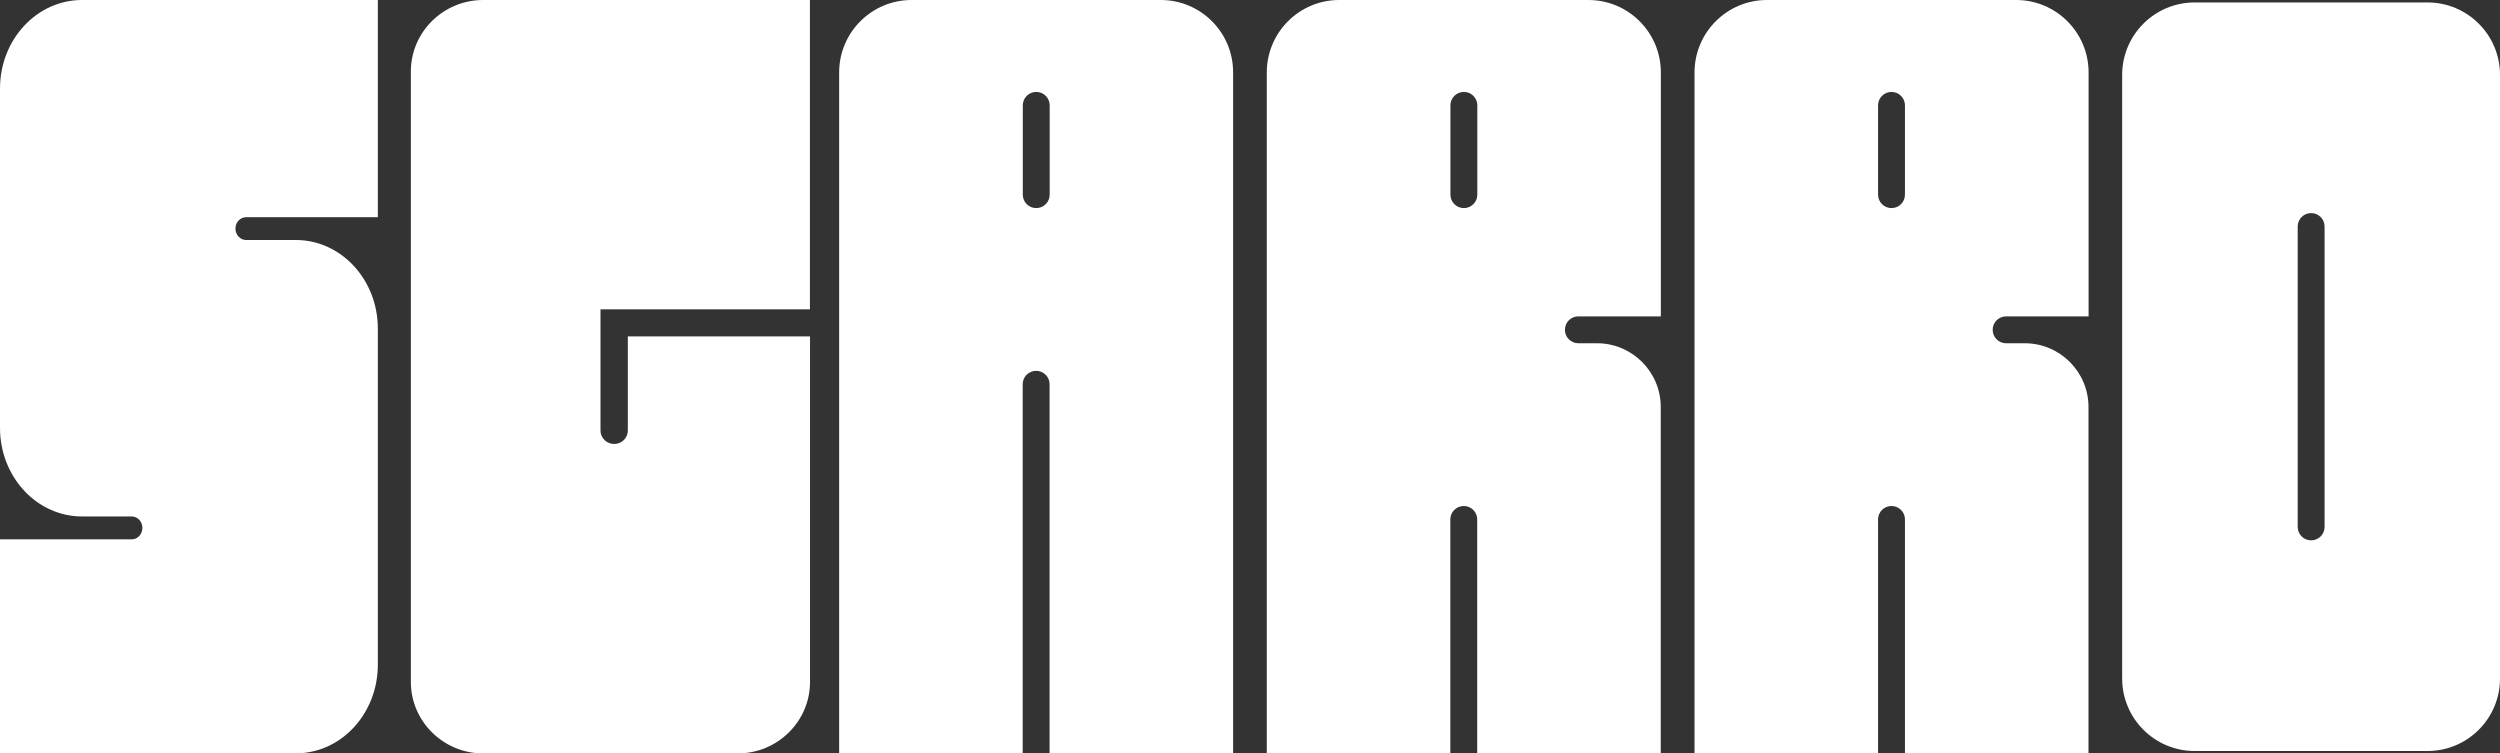 <?xml version="1.0" encoding="UTF-8"?>
<svg id="Livello_2" data-name="Livello 2" xmlns="http://www.w3.org/2000/svg" viewBox="0 0 224.9 67.78">
  <rect x="0" y="0" width="224.9" height="67.78" fill="#333333" stroke="none"/>
  <defs>
    <style>
      .cls-1 {
        fill: #fff;
      }
    </style>
  </defs>
  <g id="white">
    <path class="cls-1" d="M56.48,30.26v8.47c0,.67-.55,1.21-1.23,1.21s-1.23-.54-1.23-1.21v-10.9h18.84V0h-29.39C39.88,0,36.96,2.88,36.96,6.44v54.9c0,3.55,2.92,6.44,6.52,6.44h22.87c3.6,0,6.52-2.88,6.52-6.44v-31.08h-16.38Z"/>
    <path class="cls-1" d="M21.18,20.57h0c0-.57.43-1.03.96-1.03h11.85V0H7.38C3.3,0,0,3.57,0,7.97v30.52c0,4.4,3.3,7.97,7.38,7.97h4.47c.53,0,.96.46.96,1.03h0c0,.57-.43,1.03-.96,1.03H0v19.25h26.61c4.08,0,7.38-3.57,7.38-7.97v-30.24c0-4.4-3.3-7.97-7.38-7.97h-4.47c-.53,0-.96-.46-.96-1.03Z"/>
    <path class="cls-1" d="M104.42,0h-22.41c-3.6,0-6.52,2.92-6.52,6.52v61.26h16.51v-33.21c0-.67.54-1.21,1.21-1.21s1.21.54,1.21,1.21v33.21h16.51V6.52C110.94,2.92,108.02,0,104.42,0ZM94.43,17.51c0,.67-.54,1.21-1.21,1.21s-1.21-.54-1.21-1.21v-8.03c0-.67.54-1.21,1.21-1.21s1.21.54,1.21,1.21v8.03Z"/>
    <path class="cls-1" d="M190.91,6.74v54.3c0,3.6,2.92,6.52,6.52,6.52h20.95c3.6,0,6.52-2.92,6.52-6.52V6.74c0-3.6-2.92-6.52-6.52-6.52h-20.95c-3.6,0-6.52,2.92-6.52,6.52ZM209.12,47.4c0,.67-.54,1.21-1.21,1.21s-1.21-.54-1.21-1.21v-27.02c0-.67.54-1.21,1.21-1.21s1.21.54,1.21,1.21v27.02Z"/>
    <path class="cls-1" d="M180.47,30.88c-.67,0-1.21-.54-1.21-1.21s.54-1.21,1.21-1.21h7.42V6.52c0-3.6-2.92-6.52-6.52-6.52h-22.41c-3.6,0-6.52,2.92-6.52,6.52v61.26h16.51v-21.05c0-.67.54-1.21,1.21-1.21s1.21.54,1.21,1.21v21.05h16.51v-31.17c0-3.16-2.57-5.73-5.73-5.73h-1.69ZM171.37,17.51c0,.67-.54,1.21-1.21,1.21s-1.21-.54-1.21-1.21v-8.03c0-.67.54-1.21,1.21-1.21s1.21.54,1.21,1.21v8.03Z"/>
    <path class="cls-1" d="M141.99,30.88c-.67,0-1.21-.54-1.21-1.21s.54-1.21,1.21-1.21h7.42V6.52c0-3.6-2.92-6.52-6.52-6.52h-22.41c-3.6,0-6.52,2.92-6.52,6.52v61.26h16.51v-21.05c0-.67.54-1.21,1.21-1.21s1.21.54,1.21,1.21v21.05h16.51v-31.17c0-3.16-2.57-5.73-5.73-5.73h-1.69ZM132.9,17.51c0,.67-.54,1.21-1.21,1.21s-1.21-.54-1.21-1.21v-8.03c0-.67.54-1.21,1.21-1.21s1.21.54,1.21,1.21v8.03Z"/>
  </g>
</svg>
